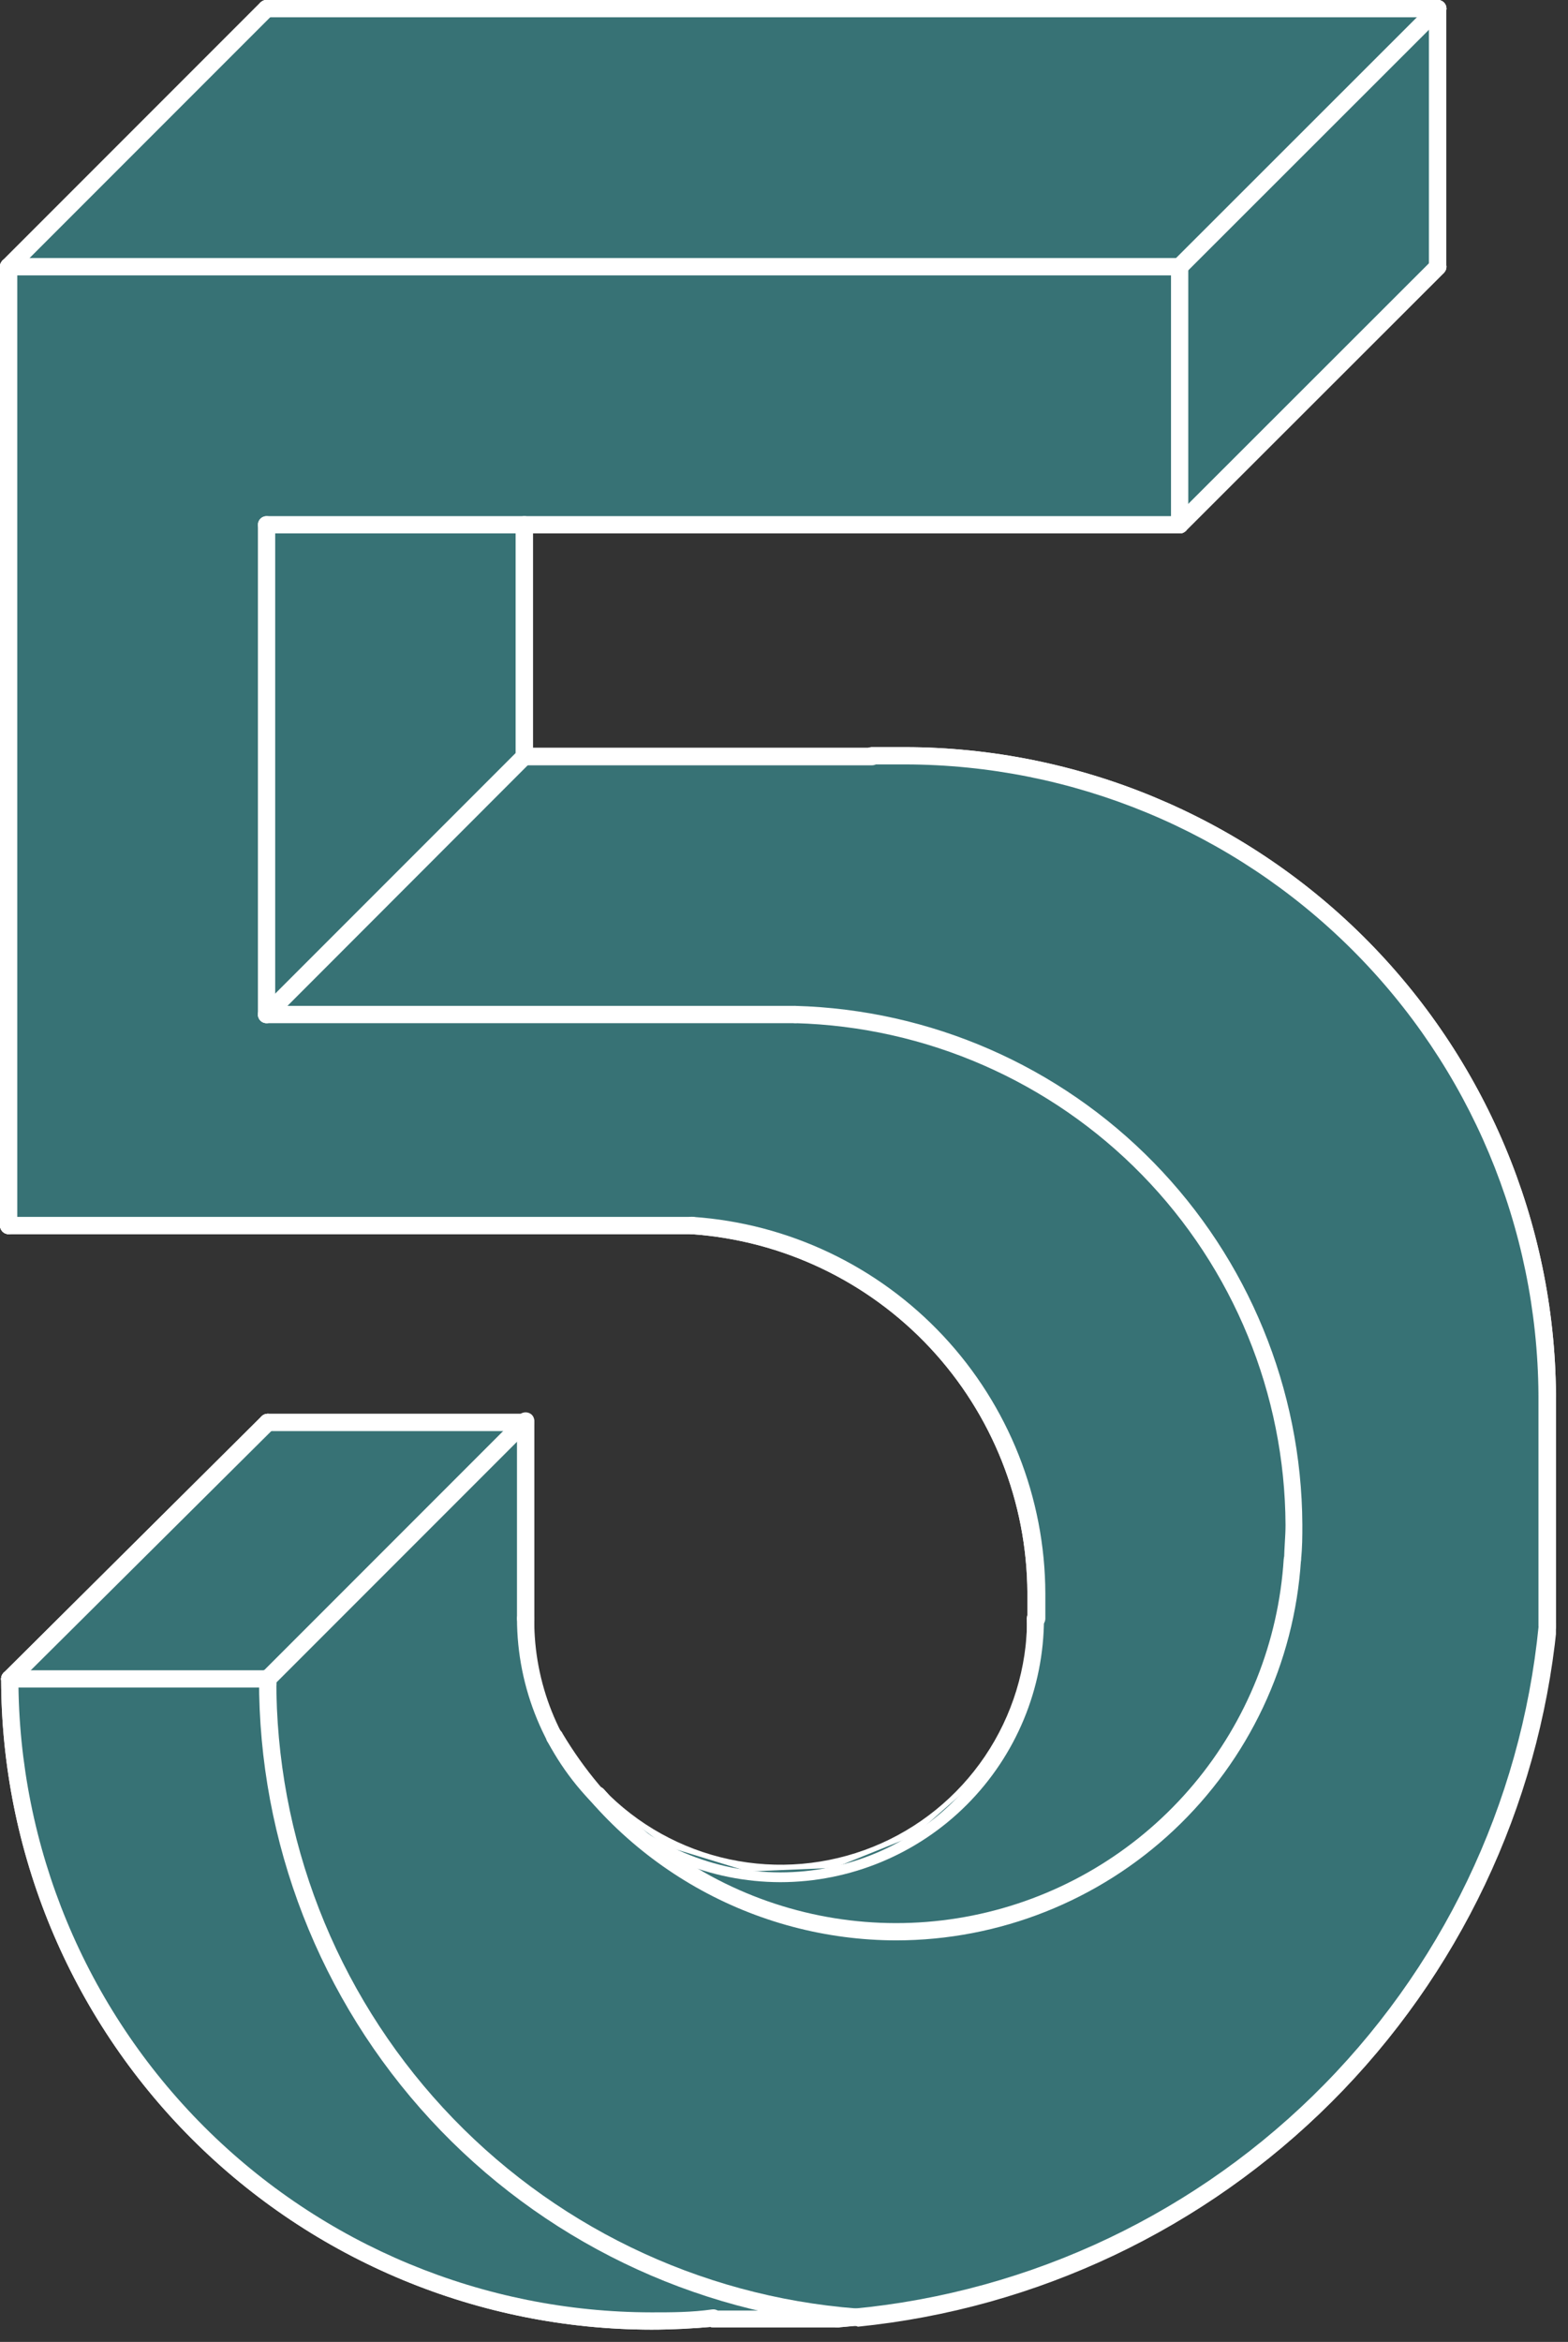 <?xml version="1.0" encoding="UTF-8"?> <svg xmlns="http://www.w3.org/2000/svg" width="69" height="103" viewBox="0 0 69 103" fill="none"><rect x="0" y="0" width="69" height="103" fill="#333333" stroke="none"/> <g clip-path="url(#clip0)"> <path d="M0.38 54.28C0.33 54.28 0.281 54.27 0.235 54.251C0.188 54.232 0.147 54.204 0.111 54.169C0.076 54.133 0.048 54.092 0.029 54.045C0.01 53.999 0 53.95 0 53.9L0 11.73C0 11.629 0.04 11.533 0.111 11.461C0.183 11.39 0.279 11.35 0.38 11.35C0.481 11.35 0.577 11.39 0.649 11.461C0.72 11.533 0.76 11.629 0.76 11.73V53.9C0.76 53.95 0.75 53.999 0.731 54.045C0.712 54.092 0.684 54.133 0.649 54.169C0.613 54.204 0.572 54.232 0.525 54.251C0.479 54.27 0.43 54.28 0.38 54.28V54.28Z" fill="white"></path> <path d="M51.91 12.11H0.38C0.279 12.11 0.183 12.07 0.111 11.999C0.04 11.927 0 11.831 0 11.73C0 11.629 0.04 11.533 0.111 11.461C0.183 11.39 0.279 11.35 0.38 11.35H51.91C52.011 11.35 52.107 11.39 52.179 11.461C52.25 11.533 52.29 11.629 52.29 11.73C52.29 11.831 52.25 11.927 52.179 11.999C52.107 12.07 52.011 12.11 51.91 12.11Z" fill="white"></path> <path d="M51.91 23.46C51.809 23.46 51.712 23.42 51.641 23.349C51.57 23.277 51.53 23.181 51.53 23.08V11.73C51.53 11.629 51.57 11.533 51.641 11.461C51.712 11.39 51.809 11.35 51.91 11.35C52.011 11.35 52.107 11.39 52.179 11.461C52.25 11.533 52.29 11.629 52.29 11.73V23.08C52.29 23.13 52.28 23.179 52.261 23.225C52.242 23.271 52.214 23.313 52.179 23.349C52.143 23.384 52.102 23.412 52.055 23.431C52.009 23.45 51.96 23.46 51.91 23.46V23.46Z" fill="white"></path> <path d="M51.91 23.46H11.73C11.629 23.46 11.533 23.42 11.461 23.349C11.39 23.277 11.35 23.181 11.35 23.08C11.35 22.979 11.39 22.883 11.461 22.811C11.533 22.74 11.629 22.7 11.73 22.7H51.91C52.011 22.7 52.107 22.74 52.179 22.811C52.25 22.883 52.29 22.979 52.29 23.08C52.29 23.181 52.25 23.277 52.179 23.349C52.107 23.42 52.011 23.46 51.91 23.46V23.46Z" fill="white"></path> <path d="M11.73 45C11.68 45 11.631 44.99 11.585 44.971C11.539 44.952 11.497 44.924 11.461 44.889C11.426 44.853 11.398 44.812 11.379 44.765C11.36 44.719 11.35 44.67 11.35 44.62V23.08C11.35 22.979 11.39 22.883 11.461 22.811C11.533 22.74 11.629 22.7 11.73 22.7C11.831 22.7 11.927 22.74 11.999 22.811C12.07 22.883 12.11 22.979 12.11 23.08V44.62C12.11 44.67 12.1 44.719 12.081 44.765C12.062 44.812 12.034 44.853 11.999 44.889C11.963 44.924 11.921 44.952 11.875 44.971C11.829 44.99 11.78 45 11.73 45Z" fill="white"></path> <path d="M35 45H11.73C11.629 45 11.533 44.96 11.461 44.889C11.39 44.817 11.35 44.721 11.35 44.62C11.35 44.519 11.39 44.423 11.461 44.351C11.533 44.28 11.629 44.24 11.73 44.24H35C35.101 44.24 35.197 44.28 35.269 44.351C35.34 44.423 35.38 44.519 35.38 44.62C35.38 44.721 35.34 44.817 35.269 44.889C35.197 44.96 35.101 45 35 45V45Z" fill="white"></path> <path d="M56.87 69C56.769 68.99 56.676 68.942 56.609 68.866C56.542 68.79 56.507 68.691 56.51 68.59C56.51 68.08 56.57 67.59 56.57 67.07C56.544 61.311 54.278 55.788 50.252 51.669C46.227 47.55 40.757 45.158 35 45C34.899 45 34.803 44.96 34.731 44.889C34.66 44.817 34.62 44.721 34.62 44.62C34.62 44.519 34.66 44.423 34.731 44.351C34.803 44.28 34.899 44.24 35 44.24V44.24C40.952 44.403 46.607 46.874 50.77 51.131C54.933 55.388 57.279 61.096 57.31 67.05C57.31 67.57 57.31 68.05 57.25 68.62C57.25 68.721 57.21 68.817 57.139 68.889C57.067 68.96 56.971 69 56.87 69Z" fill="white"></path> <path d="M39.44 85.34C36.891 85.335 34.373 84.785 32.055 83.726C29.737 82.667 27.672 81.124 26 79.2C25.934 79.123 25.901 79.023 25.908 78.922C25.916 78.82 25.963 78.726 26.04 78.66C26.117 78.594 26.217 78.561 26.318 78.568C26.419 78.576 26.514 78.623 26.58 78.7C28.8 81.274 31.738 83.128 35.017 84.024C38.296 84.92 41.768 84.817 44.989 83.73C48.209 82.642 51.032 80.619 53.097 77.918C55.162 75.218 56.375 71.963 56.58 68.57C56.584 68.52 56.597 68.471 56.62 68.427C56.643 68.382 56.674 68.342 56.712 68.31C56.75 68.277 56.794 68.252 56.842 68.237C56.89 68.222 56.94 68.216 56.99 68.22C57.039 68.222 57.088 68.235 57.133 68.257C57.177 68.278 57.217 68.309 57.25 68.346C57.282 68.383 57.307 68.427 57.323 68.474C57.338 68.521 57.344 68.571 57.34 68.62C57.047 73.162 55.032 77.422 51.705 80.529C48.379 83.636 43.992 85.357 39.44 85.34V85.34Z" fill="white"></path> <path d="M34.34 82.78C32.782 82.774 31.242 82.456 29.809 81.845C28.377 81.233 27.081 80.341 26 79.22C25.93 79.147 25.891 79.049 25.893 78.948C25.895 78.847 25.937 78.75 26.01 78.68C26.083 78.61 26.181 78.571 26.282 78.573C26.383 78.575 26.48 78.617 26.55 78.69C28.049 80.247 29.978 81.32 32.091 81.773C34.205 82.225 36.404 82.035 38.409 81.228C40.414 80.421 42.131 79.033 43.341 77.243C44.551 75.452 45.199 73.341 45.2 71.18C45.2 71.079 45.24 70.983 45.311 70.911C45.383 70.84 45.479 70.8 45.58 70.8C45.681 70.8 45.777 70.84 45.849 70.911C45.92 70.983 45.96 71.079 45.96 71.18C45.959 72.705 45.657 74.214 45.072 75.622C44.488 77.03 43.631 78.309 42.552 79.387C41.473 80.464 40.193 81.318 38.784 81.9C37.375 82.482 35.865 82.781 34.34 82.78V82.78Z" fill="white"></path> <path d="M45.56 71.57C45.51 71.566 45.461 71.552 45.417 71.53C45.372 71.507 45.332 71.476 45.3 71.438C45.267 71.4 45.242 71.356 45.227 71.308C45.212 71.26 45.206 71.21 45.21 71.16C45.21 70.8 45.21 70.44 45.21 70.08C45.197 66.068 43.667 62.21 40.928 59.279C38.188 56.349 34.442 54.563 30.44 54.28C30.39 54.276 30.341 54.263 30.297 54.24C30.252 54.217 30.212 54.186 30.18 54.148C30.147 54.11 30.122 54.066 30.107 54.018C30.092 53.97 30.086 53.92 30.09 53.87C30.089 53.819 30.1 53.767 30.121 53.721C30.142 53.674 30.174 53.632 30.213 53.599C30.252 53.565 30.298 53.541 30.348 53.527C30.397 53.514 30.449 53.511 30.5 53.52C34.698 53.811 38.63 55.68 41.506 58.752C44.382 61.825 45.987 65.872 46 70.08C46 70.46 46 70.84 46 71.21C45.996 71.263 45.982 71.315 45.957 71.362C45.933 71.41 45.899 71.451 45.858 71.485C45.817 71.519 45.769 71.544 45.718 71.558C45.666 71.573 45.613 71.577 45.56 71.57V71.57Z" fill="white"></path> <path d="M30.48 54.28H0.38C0.279 54.28 0.183 54.24 0.111 54.169C0.04 54.097 0 54.001 0 53.9C0 53.799 0.04 53.703 0.111 53.631C0.183 53.56 0.279 53.52 0.38 53.52H30.48C30.581 53.52 30.677 53.56 30.749 53.631C30.82 53.703 30.86 53.799 30.86 53.9C30.86 54.001 30.82 54.097 30.749 54.169C30.677 54.24 30.581 54.28 30.48 54.28V54.28Z" fill="white"></path> <path d="M37.67 102.29C30.508 101.742 23.818 98.504 18.945 93.227C14.072 87.949 11.377 81.023 11.4 73.84C11.4 73.739 11.44 73.642 11.511 73.571C11.583 73.5 11.679 73.46 11.78 73.46V73.46C11.83 73.46 11.879 73.47 11.925 73.489C11.972 73.508 12.013 73.536 12.049 73.571C12.084 73.606 12.112 73.648 12.131 73.695C12.15 73.741 12.16 73.79 12.16 73.84C12.137 80.827 14.756 87.564 19.493 92.7C24.23 97.835 30.734 100.99 37.7 101.53C37.801 101.53 37.897 101.57 37.969 101.641C38.04 101.713 38.08 101.809 38.08 101.91C38.08 102.011 38.04 102.107 37.969 102.179C37.897 102.25 37.801 102.29 37.7 102.29H37.67Z" fill="white"></path> <path d="M11.78 74.22C11.679 74.22 11.582 74.18 11.51 74.11C11.474 74.075 11.446 74.033 11.427 73.986C11.407 73.94 11.397 73.89 11.397 73.84C11.397 73.79 11.407 73.74 11.427 73.694C11.446 73.647 11.474 73.605 11.51 73.57L22.79 62.29C22.862 62.218 22.959 62.178 23.06 62.178C23.161 62.178 23.258 62.218 23.33 62.29C23.402 62.362 23.442 62.459 23.442 62.56C23.442 62.661 23.402 62.758 23.33 62.83L12.05 74.11C11.976 74.177 11.88 74.216 11.78 74.22V74.22Z" fill="white"></path> <path d="M23.13 62.94H23.06C22.959 62.94 22.863 62.9 22.791 62.829C22.72 62.758 22.68 62.661 22.68 62.56C22.68 62.459 22.72 62.363 22.791 62.291C22.863 62.22 22.959 62.18 23.06 62.18C23.164 62.18 23.264 62.219 23.34 62.289C23.416 62.36 23.462 62.457 23.47 62.56C23.474 62.608 23.468 62.656 23.453 62.701C23.438 62.746 23.414 62.788 23.382 62.824C23.35 62.859 23.311 62.888 23.268 62.908C23.225 62.928 23.178 62.939 23.13 62.94V62.94Z" fill="white"></path> <path d="M23.13 71.57C23.079 71.57 23.029 71.56 22.982 71.54C22.936 71.52 22.893 71.492 22.858 71.455C22.822 71.419 22.794 71.376 22.776 71.329C22.758 71.281 22.749 71.231 22.75 71.18V62.56C22.75 62.459 22.79 62.363 22.861 62.291C22.933 62.22 23.029 62.18 23.13 62.18C23.231 62.18 23.327 62.22 23.399 62.291C23.47 62.363 23.51 62.459 23.51 62.56V71.18C23.511 71.231 23.503 71.281 23.484 71.329C23.465 71.376 23.438 71.419 23.402 71.455C23.367 71.492 23.325 71.52 23.278 71.54C23.231 71.56 23.181 71.57 23.13 71.57V71.57Z" fill="white"></path> <path d="M26.25 79.33C26.149 79.33 26.052 79.29 25.98 79.22C23.911 77.07 22.754 74.204 22.75 71.22C22.75 71.119 22.79 71.022 22.861 70.951C22.933 70.88 23.029 70.84 23.13 70.84C23.231 70.84 23.327 70.88 23.399 70.951C23.47 71.022 23.51 71.119 23.51 71.22C23.497 74.018 24.573 76.711 26.51 78.73C26.58 78.803 26.619 78.899 26.619 79C26.619 79.101 26.58 79.197 26.51 79.27C26.433 79.32 26.341 79.341 26.25 79.33V79.33Z" fill="white"></path> <path d="M39.44 85.34C36.891 85.335 34.373 84.785 32.055 83.726C29.737 82.667 27.672 81.124 26 79.2C25.934 79.123 25.901 79.023 25.908 78.922C25.916 78.82 25.963 78.726 26.04 78.66C26.117 78.594 26.217 78.561 26.318 78.568C26.419 78.576 26.514 78.623 26.58 78.7C28.8 81.274 31.738 83.128 35.017 84.024C38.296 84.92 41.768 84.817 44.989 83.73C48.209 82.642 51.032 80.619 53.097 77.918C55.162 75.218 56.375 71.963 56.58 68.57C56.584 68.52 56.597 68.471 56.62 68.427C56.643 68.382 56.674 68.342 56.712 68.31C56.75 68.277 56.794 68.252 56.842 68.237C56.89 68.222 56.94 68.216 56.99 68.22C57.039 68.222 57.088 68.235 57.133 68.257C57.177 68.278 57.217 68.309 57.25 68.346C57.282 68.383 57.307 68.427 57.323 68.474C57.338 68.521 57.344 68.571 57.34 68.62C57.047 73.162 55.032 77.422 51.705 80.529C48.379 83.636 43.992 85.357 39.44 85.34V85.34Z" fill="white"></path> <path d="M56.87 69C56.769 68.99 56.676 68.942 56.609 68.866C56.542 68.79 56.507 68.691 56.51 68.59C56.51 68.08 56.57 67.59 56.57 67.07C56.544 61.311 54.278 55.788 50.252 51.669C46.227 47.55 40.757 45.158 35 45C34.899 45 34.803 44.96 34.731 44.889C34.66 44.817 34.62 44.721 34.62 44.62C34.62 44.519 34.66 44.423 34.731 44.351C34.803 44.28 34.899 44.24 35 44.24V44.24C40.952 44.403 46.607 46.874 50.77 51.131C54.933 55.388 57.279 61.096 57.31 67.05C57.31 67.57 57.31 68.05 57.25 68.62C57.25 68.721 57.21 68.817 57.139 68.889C57.067 68.96 56.971 69 56.87 69Z" fill="white"></path> <path d="M35 45H11.73C11.629 45 11.533 44.96 11.461 44.889C11.39 44.817 11.35 44.721 11.35 44.62C11.35 44.519 11.39 44.423 11.461 44.351C11.533 44.28 11.629 44.24 11.73 44.24H35C35.101 44.24 35.197 44.28 35.269 44.351C35.34 44.423 35.38 44.519 35.38 44.62C35.38 44.721 35.34 44.817 35.269 44.889C35.197 44.96 35.101 45 35 45V45Z" fill="white"></path> <path d="M11.73 45C11.68 45.002 11.63 44.993 11.583 44.974C11.536 44.955 11.494 44.927 11.46 44.89C11.424 44.855 11.396 44.813 11.377 44.766C11.357 44.72 11.347 44.67 11.347 44.62C11.347 44.57 11.357 44.52 11.377 44.474C11.396 44.427 11.424 44.385 11.46 44.35L22.81 33C22.844 32.965 22.886 32.937 22.931 32.917C22.977 32.898 23.026 32.888 23.075 32.888C23.124 32.888 23.173 32.898 23.219 32.917C23.264 32.937 23.305 32.965 23.34 33C23.376 33.035 23.404 33.077 23.423 33.124C23.443 33.17 23.453 33.22 23.453 33.27C23.453 33.32 23.443 33.37 23.423 33.416C23.404 33.463 23.376 33.505 23.34 33.54L12 44.89C11.964 44.925 11.922 44.953 11.876 44.972C11.83 44.991 11.78 45 11.73 45Z" fill="white"></path> <path d="M38.37 33.66H23.07C22.969 33.66 22.873 33.62 22.801 33.549C22.73 33.477 22.69 33.381 22.69 33.28C22.69 33.178 22.73 33.081 22.801 33.008C22.872 32.935 22.968 32.893 23.07 32.89H38.37C38.472 32.893 38.568 32.935 38.639 33.008C38.71 33.081 38.75 33.178 38.75 33.28C38.75 33.33 38.74 33.379 38.721 33.425C38.702 33.471 38.674 33.513 38.639 33.549C38.603 33.584 38.562 33.612 38.515 33.631C38.469 33.65 38.42 33.66 38.37 33.66Z" fill="white"></path> <path d="M68.08 61.71C67.98 61.708 67.885 61.667 67.814 61.596C67.743 61.525 67.703 61.43 67.7 61.33C67.647 53.973 64.692 46.934 59.476 41.745C54.261 36.556 47.207 33.636 39.85 33.62C39.36 33.62 38.85 33.62 38.39 33.62C38.34 33.624 38.289 33.618 38.242 33.602C38.194 33.586 38.15 33.56 38.112 33.526C38.075 33.492 38.045 33.452 38.024 33.406C38.003 33.36 37.991 33.31 37.99 33.26C37.987 33.21 37.995 33.16 38.011 33.113C38.028 33.066 38.053 33.022 38.087 32.985C38.12 32.948 38.161 32.918 38.206 32.896C38.251 32.875 38.3 32.862 38.35 32.86C38.85 32.86 39.35 32.86 39.85 32.86C47.407 32.878 54.652 35.877 60.011 41.206C65.37 46.535 68.409 53.763 68.47 61.32C68.471 61.371 68.463 61.421 68.444 61.468C68.425 61.516 68.398 61.559 68.362 61.595C68.327 61.632 68.284 61.66 68.238 61.68C68.191 61.7 68.141 61.71 68.09 61.71H68.08Z" fill="white"></path> <path d="M68.08 71.91C67.978 71.907 67.882 71.865 67.811 71.792C67.74 71.719 67.7 71.622 67.7 71.52V61.33C67.715 61.239 67.762 61.155 67.832 61.095C67.903 61.035 67.992 61.002 68.085 61.002C68.178 61.002 68.267 61.035 68.338 61.095C68.408 61.155 68.455 61.239 68.47 61.33V71.52C68.47 71.623 68.429 71.723 68.356 71.796C68.283 71.869 68.183 71.91 68.08 71.91Z" fill="white"></path> <path d="M37.67 102.29C37.569 102.29 37.472 102.25 37.401 102.179C37.33 102.107 37.29 102.011 37.29 101.91C37.29 101.809 37.33 101.713 37.401 101.641C37.472 101.57 37.569 101.53 37.67 101.53C45.37 100.754 52.567 97.346 58.047 91.881C63.526 86.416 66.954 79.228 67.75 71.53C67.754 71.48 67.767 71.432 67.79 71.388C67.813 71.344 67.844 71.305 67.883 71.273C67.921 71.241 67.965 71.218 68.013 71.203C68.061 71.189 68.111 71.184 68.16 71.19C68.21 71.194 68.258 71.207 68.302 71.23C68.346 71.253 68.385 71.284 68.417 71.323C68.449 71.361 68.472 71.405 68.487 71.453C68.501 71.501 68.505 71.551 68.5 71.6C67.701 79.481 64.204 86.845 58.601 92.444C52.997 98.044 45.632 101.536 37.75 102.33L37.67 102.29Z" fill="white"></path> <path d="M23.07 23.46H11.73C11.629 23.46 11.533 23.42 11.461 23.349C11.39 23.277 11.35 23.181 11.35 23.08C11.35 22.979 11.39 22.883 11.461 22.811C11.533 22.74 11.629 22.7 11.73 22.7H23.07C23.171 22.7 23.267 22.74 23.339 22.811C23.41 22.883 23.45 22.979 23.45 23.08C23.45 23.181 23.41 23.277 23.339 23.349C23.267 23.42 23.171 23.46 23.07 23.46V23.46Z" fill="white"></path> <path d="M23.07 33.66C22.969 33.66 22.873 33.62 22.801 33.549C22.73 33.477 22.69 33.381 22.69 33.28V23.08C22.69 22.979 22.73 22.883 22.801 22.811C22.873 22.74 22.969 22.7 23.07 22.7C23.12 22.699 23.17 22.707 23.217 22.726C23.264 22.745 23.306 22.773 23.342 22.808C23.377 22.844 23.405 22.886 23.424 22.933C23.442 22.98 23.451 23.03 23.45 23.08V33.28C23.451 33.33 23.442 33.38 23.424 33.427C23.405 33.474 23.377 33.516 23.342 33.552C23.306 33.587 23.264 33.615 23.217 33.634C23.17 33.653 23.12 33.661 23.07 33.66Z" fill="white"></path> <path d="M11.73 45C11.68 45.002 11.63 44.993 11.583 44.974C11.536 44.955 11.494 44.927 11.46 44.89C11.424 44.855 11.396 44.813 11.377 44.766C11.357 44.72 11.347 44.67 11.347 44.62C11.347 44.57 11.357 44.52 11.377 44.474C11.396 44.427 11.424 44.385 11.46 44.35L22.81 33C22.844 32.965 22.886 32.937 22.931 32.917C22.977 32.898 23.026 32.888 23.075 32.888C23.124 32.888 23.173 32.898 23.219 32.917C23.264 32.937 23.305 32.965 23.34 33C23.376 33.035 23.404 33.077 23.423 33.124C23.443 33.17 23.453 33.22 23.453 33.27C23.453 33.32 23.443 33.37 23.423 33.416C23.404 33.463 23.376 33.505 23.34 33.54L12 44.89C11.964 44.925 11.922 44.953 11.876 44.972C11.83 44.991 11.78 45 11.73 45Z" fill="white"></path> <path d="M11.73 45C11.68 45 11.631 44.99 11.585 44.971C11.539 44.952 11.497 44.924 11.461 44.889C11.426 44.853 11.398 44.812 11.379 44.765C11.36 44.719 11.35 44.67 11.35 44.62V23.08C11.35 22.979 11.39 22.883 11.461 22.811C11.533 22.74 11.629 22.7 11.73 22.7C11.831 22.7 11.927 22.74 11.999 22.811C12.07 22.883 12.11 22.979 12.11 23.08V44.62C12.11 44.67 12.1 44.719 12.081 44.765C12.062 44.812 12.034 44.853 11.999 44.889C11.963 44.924 11.921 44.952 11.875 44.971C11.829 44.99 11.78 45 11.73 45Z" fill="white"></path> <path d="M11.78 74.22H0.43C0.329 74.22 0.233 74.18 0.161 74.109C0.09 74.037 0.05 73.941 0.05 73.84C0.05 73.739 0.09 73.642 0.161 73.571C0.233 73.5 0.329 73.46 0.43 73.46H11.78C11.881 73.46 11.977 73.5 12.049 73.571C12.12 73.642 12.16 73.739 12.16 73.84C12.16 73.941 12.12 74.037 12.049 74.109C11.977 74.18 11.881 74.22 11.78 74.22V74.22Z" fill="white"></path> <path d="M0.43 74.22C0.329 74.219 0.233 74.179 0.16 74.11C0.124 74.075 0.096 74.033 0.077 73.986C0.057 73.94 0.047 73.89 0.047 73.84C0.047 73.79 0.057 73.74 0.077 73.694C0.096 73.647 0.124 73.605 0.16 73.57L11.51 62.29C11.545 62.254 11.587 62.226 11.634 62.207C11.68 62.187 11.73 62.177 11.78 62.177C11.83 62.177 11.88 62.187 11.926 62.207C11.973 62.226 12.015 62.254 12.05 62.29C12.12 62.363 12.159 62.459 12.159 62.56C12.159 62.661 12.12 62.757 12.05 62.83L0.7 74.11C0.627 74.179 0.531 74.219 0.43 74.22V74.22Z" fill="white"></path> <path d="M23.06 62.94H11.78C11.679 62.94 11.582 62.9 11.511 62.829C11.44 62.758 11.4 62.661 11.4 62.56C11.4 62.459 11.44 62.363 11.511 62.291C11.582 62.22 11.679 62.18 11.78 62.18H23.06C23.161 62.18 23.257 62.22 23.329 62.291C23.4 62.363 23.44 62.459 23.44 62.56C23.44 62.661 23.4 62.758 23.329 62.829C23.257 62.9 23.161 62.94 23.06 62.94V62.94Z" fill="white"></path> <path d="M11.78 74.22C11.679 74.22 11.582 74.18 11.51 74.11C11.474 74.075 11.446 74.033 11.427 73.986C11.407 73.94 11.397 73.89 11.397 73.84C11.397 73.79 11.407 73.74 11.427 73.694C11.446 73.647 11.474 73.605 11.51 73.57L22.79 62.29C22.862 62.218 22.959 62.178 23.06 62.178C23.161 62.178 23.258 62.218 23.33 62.29C23.402 62.362 23.442 62.459 23.442 62.56C23.442 62.661 23.402 62.758 23.33 62.83L12.05 74.11C11.976 74.177 11.88 74.216 11.78 74.22V74.22Z" fill="white"></path> <path d="M0.38 12.11C0.33 12.111 0.28 12.102 0.233 12.084C0.187 12.065 0.145 12.036 0.11 12C0.074 11.965 0.046 11.923 0.027 11.876C0.007 11.83 -0.003 11.78 -0.003 11.73C-0.003 11.68 0.007 11.63 0.027 11.584C0.046 11.537 0.074 11.495 0.11 11.46L11.46 0.11C11.532 0.038 11.629 -0.002 11.73 -0.002C11.831 -0.002 11.928 0.038 12 0.11C12.072 0.182 12.112 0.279 12.112 0.38C12.112 0.481 12.072 0.578 12 0.65L0.65 12C0.578 12.07 0.481 12.11 0.38 12.11V12.11Z" fill="white"></path> <path d="M63.26 0.76H11.73C11.629 0.76 11.533 0.72 11.461 0.649C11.39 0.577 11.35 0.481 11.35 0.38C11.35 0.279 11.39 0.183 11.461 0.111C11.533 0.04 11.629 0 11.73 0L63.26 0C63.361 0 63.457 0.04 63.529 0.111C63.6 0.183 63.64 0.279 63.64 0.38C63.64 0.481 63.6 0.577 63.529 0.649C63.457 0.72 63.361 0.76 63.26 0.76Z" fill="white"></path> <path d="M51.91 12.11C51.86 12.111 51.81 12.102 51.763 12.084C51.717 12.065 51.675 12.036 51.64 12C51.604 11.965 51.576 11.923 51.557 11.876C51.537 11.83 51.527 11.78 51.527 11.73C51.527 11.68 51.537 11.63 51.557 11.584C51.576 11.537 51.604 11.495 51.64 11.46L63 0.11C63.035 0.075 63.078 0.046 63.124 0.027C63.17 0.008 63.22 -0.002 63.27 -0.002C63.32 -0.002 63.37 0.008 63.416 0.027C63.462 0.046 63.505 0.075 63.54 0.11C63.575 0.145 63.603 0.188 63.623 0.234C63.642 0.28 63.652 0.33 63.652 0.38C63.652 0.43 63.642 0.48 63.623 0.526C63.603 0.572 63.575 0.615 63.54 0.65L52.18 12C52.108 12.07 52.011 12.11 51.91 12.11V12.11Z" fill="white"></path> <path d="M51.91 12.11H0.38C0.279 12.11 0.183 12.07 0.111 11.999C0.04 11.927 0 11.831 0 11.73C0 11.629 0.04 11.533 0.111 11.461C0.183 11.39 0.279 11.35 0.38 11.35H51.91C52.011 11.35 52.107 11.39 52.179 11.461C52.25 11.533 52.29 11.629 52.29 11.73C52.29 11.831 52.25 11.927 52.179 11.999C52.107 12.07 52.011 12.11 51.91 12.11Z" fill="white"></path> <path d="M51.91 23.46C51.809 23.459 51.713 23.419 51.64 23.35C51.604 23.315 51.576 23.273 51.557 23.226C51.537 23.18 51.527 23.13 51.527 23.08C51.527 23.03 51.537 22.98 51.557 22.934C51.576 22.887 51.604 22.845 51.64 22.81L63 11.46C63.035 11.425 63.078 11.396 63.124 11.377C63.17 11.358 63.22 11.348 63.27 11.348C63.32 11.348 63.37 11.358 63.416 11.377C63.462 11.396 63.505 11.425 63.54 11.46C63.575 11.495 63.603 11.537 63.623 11.584C63.642 11.63 63.652 11.68 63.652 11.73C63.652 11.78 63.642 11.83 63.623 11.876C63.603 11.922 63.575 11.964 63.54 12L52.18 23.35C52.108 23.42 52.011 23.46 51.91 23.46V23.46Z" fill="white"></path> <path d="M51.91 23.46C51.809 23.46 51.712 23.42 51.641 23.349C51.57 23.277 51.53 23.181 51.53 23.08V11.73C51.53 11.629 51.57 11.533 51.641 11.461C51.712 11.39 51.809 11.35 51.91 11.35C52.011 11.35 52.107 11.39 52.179 11.461C52.25 11.533 52.29 11.629 52.29 11.73V23.08C52.29 23.13 52.28 23.179 52.261 23.225C52.242 23.271 52.214 23.313 52.179 23.349C52.143 23.384 52.102 23.412 52.055 23.431C52.009 23.45 51.96 23.46 51.91 23.46V23.46Z" fill="white"></path> <path d="M51.91 12.11C51.86 12.111 51.81 12.102 51.763 12.084C51.717 12.065 51.675 12.036 51.64 12C51.604 11.965 51.576 11.923 51.557 11.876C51.537 11.83 51.527 11.78 51.527 11.73C51.527 11.68 51.537 11.63 51.557 11.584C51.576 11.537 51.604 11.495 51.64 11.46L63 0.11C63.035 0.075 63.078 0.046 63.124 0.027C63.17 0.008 63.22 -0.002 63.27 -0.002C63.32 -0.002 63.37 0.008 63.416 0.027C63.462 0.046 63.505 0.075 63.54 0.11C63.575 0.145 63.603 0.188 63.623 0.234C63.642 0.28 63.652 0.33 63.652 0.38C63.652 0.43 63.642 0.48 63.623 0.526C63.603 0.572 63.575 0.615 63.54 0.65L52.18 12C52.108 12.07 52.011 12.11 51.91 12.11V12.11Z" fill="white"></path> <path d="M63.26 12.11C63.159 12.11 63.063 12.07 62.991 11.999C62.92 11.927 62.88 11.831 62.88 11.73V0.38C62.88 0.33 62.89 0.281 62.909 0.235C62.928 0.188 62.956 0.147 62.991 0.111C63.027 0.076 63.069 0.048 63.115 0.029C63.161 0.01 63.21 0 63.26 0C63.31 0 63.359 0.01 63.405 0.029C63.452 0.048 63.493 0.076 63.529 0.111C63.564 0.147 63.592 0.188 63.611 0.235C63.63 0.281 63.64 0.33 63.64 0.38V11.73C63.64 11.831 63.6 11.927 63.529 11.999C63.457 12.07 63.361 12.11 63.26 12.11V12.11Z" fill="white"></path> <path d="M36.85 102.36C36.754 102.363 36.66 102.328 36.589 102.262C36.518 102.197 36.475 102.106 36.47 102.01C36.466 101.96 36.472 101.91 36.487 101.862C36.502 101.814 36.527 101.77 36.56 101.732C36.592 101.694 36.632 101.663 36.677 101.64C36.721 101.617 36.77 101.604 36.82 101.6C37.09 101.6 37.36 101.6 37.63 101.53C37.73 101.521 37.83 101.552 37.908 101.615C37.987 101.679 38.037 101.77 38.05 101.87C38.056 101.92 38.051 101.97 38.037 102.019C38.023 102.067 37.999 102.112 37.968 102.151C37.936 102.19 37.897 102.222 37.853 102.246C37.809 102.27 37.76 102.285 37.71 102.29C37.43 102.29 37.15 102.35 36.87 102.36H36.85Z" fill="white"></path> <path d="M36.85 102.36H31.38C31.331 102.361 31.283 102.353 31.238 102.336C31.192 102.318 31.151 102.292 31.115 102.259C31.08 102.225 31.052 102.185 31.032 102.141C31.012 102.096 31.001 102.049 31 102C31 101.899 31.04 101.803 31.111 101.731C31.183 101.66 31.279 101.62 31.38 101.62V101.62H36.85C36.952 101.623 37.048 101.665 37.119 101.738C37.19 101.811 37.23 101.908 37.23 102.01C37.225 102.106 37.182 102.197 37.111 102.262C37.04 102.328 36.947 102.363 36.85 102.36V102.36Z" fill="white"></path> <path d="M28.67 102.46C21.082 102.452 13.807 99.434 8.441 94.069C3.076 88.703 0.058 81.428 0.05 73.84C0.05 73.739 0.09 73.642 0.161 73.571C0.233 73.5 0.329 73.46 0.43 73.46C0.531 73.46 0.627 73.5 0.699 73.571C0.77 73.642 0.81 73.739 0.81 73.84C0.818 81.227 3.756 88.308 8.979 93.531C14.202 98.754 21.284 101.692 28.67 101.7C29.54 101.7 30.44 101.7 31.34 101.57C31.39 101.563 31.441 101.566 31.49 101.58C31.539 101.594 31.584 101.617 31.624 101.649C31.663 101.681 31.695 101.72 31.719 101.765C31.742 101.81 31.756 101.859 31.76 101.91C31.768 102.012 31.736 102.113 31.671 102.192C31.605 102.27 31.512 102.32 31.41 102.33C30.49 102.41 29.56 102.46 28.67 102.46Z" fill="white"></path> <path d="M11.78 74.22H0.43C0.329 74.22 0.233 74.18 0.161 74.109C0.09 74.037 0.05 73.941 0.05 73.84C0.05 73.739 0.09 73.642 0.161 73.571C0.233 73.5 0.329 73.46 0.43 73.46H11.78C11.881 73.46 11.977 73.5 12.049 73.571C12.12 73.642 12.16 73.739 12.16 73.84C12.16 73.941 12.12 74.037 12.049 74.109C11.977 74.18 11.881 74.22 11.78 74.22V74.22Z" fill="white"></path> <path d="M11.78 74.42C11.726 74.42 11.674 74.409 11.625 74.388C11.576 74.366 11.532 74.335 11.496 74.295C11.46 74.255 11.433 74.209 11.417 74.158C11.4 74.107 11.394 74.053 11.4 74V73.8C11.4 73.699 11.44 73.603 11.511 73.531C11.583 73.46 11.679 73.42 11.78 73.42C11.881 73.42 11.977 73.46 12.049 73.531C12.12 73.603 12.16 73.699 12.16 73.8V74C12.166 74.053 12.16 74.107 12.143 74.158C12.127 74.209 12.1 74.255 12.064 74.295C12.028 74.335 11.984 74.366 11.935 74.388C11.886 74.409 11.834 74.42 11.78 74.42Z" fill="white"></path> <path d="M37.67 102.29C30.54 101.733 23.88 98.514 19.013 93.273C14.146 88.032 11.428 81.152 11.4 74C11.4 73.899 11.44 73.803 11.511 73.731C11.582 73.66 11.679 73.62 11.78 73.62V73.62C11.829 73.619 11.879 73.627 11.925 73.645C11.971 73.663 12.013 73.69 12.048 73.725C12.084 73.759 12.112 73.8 12.131 73.846C12.15 73.892 12.16 73.941 12.16 73.99C12.196 80.941 14.841 87.624 19.571 92.717C24.301 97.81 30.771 100.941 37.7 101.49C37.801 101.49 37.897 101.53 37.969 101.601C38.04 101.673 38.08 101.769 38.08 101.87C38.08 101.971 38.04 102.067 37.969 102.139C37.897 102.21 37.801 102.25 37.7 102.25L37.67 102.29Z" fill="white"></path> <path fill-rule="evenodd" clip-rule="evenodd" d="M0.38 53.9V11.73H51.91V23.08H11.73V44.62H34.98L40.11 45.33L44.94 47.2L49.2 50.11L52.69 53.94L55.21 58.45L56.63 63.43L56.87 68.6L55.99 73.08L53.97 77.19L50.96 80.63L47.15 83.17L42.82 84.63L38.26 84.92L33.77 84.02L29.68 81.98L26.25 78.95L29.3 81.2L32.92 82.31L36.71 82.15L40.23 80.73L43.07 78.23L44.92 74.92L45.56 71.19L45.29 66.96L43.94 62.94L41.6 59.42L38.42 56.62L34.63 54.73L30.48 53.9H0.38Z" fill="#377275"></path> <path fill-rule="evenodd" clip-rule="evenodd" d="M37.67 101.91L31.8 100.79L26.29 98.45L21.4 95.01L17.35 90.61L14.31 85.46L12.43 79.79L11.78 73.84L23.06 62.56H23.13V71.19L23.49 74.01L24.55 76.66L26.25 78.95L29.68 81.98L33.77 84.02L38.26 84.92L42.82 84.63L47.15 83.17L50.96 80.63L53.97 77.19L55.99 73.08L56.87 68.6L56.63 63.43L55.21 58.45L52.69 53.94L49.2 50.11L44.94 47.2L40.11 45.33L34.98 44.62H11.73L23.07 33.28H38.37L44.87 33.69L51.1 35.57L56.73 38.84L61.47 43.31L65.06 48.75L67.3 54.86L68.08 61.33V71.52L66.78 78.03L64.24 84.17L60.55 89.69L55.84 94.39L50.32 98.08L44.19 100.62L37.67 101.91Z" fill="#377275"></path> <path fill-rule="evenodd" clip-rule="evenodd" d="M11.73 23.08H23.07V33.28L11.73 44.62V23.08Z" fill="#377275"></path> <path fill-rule="evenodd" clip-rule="evenodd" d="M11.78 73.84H0.43L11.78 62.56H23.06L11.78 73.84Z" fill="#377275"></path> <path fill-rule="evenodd" clip-rule="evenodd" d="M0.38 11.73L11.73 0.38H63.26L51.91 11.73H0.38Z" fill="#377275"></path> <path fill-rule="evenodd" clip-rule="evenodd" d="M63.26 11.73L51.91 23.08V11.73L63.26 0.38V11.73Z" fill="#377275"></path> <path fill-rule="evenodd" clip-rule="evenodd" d="M37.67 101.91L36.85 101.98L31.38 101.95L25.5 101.9L19.77 100.64L14.42 98.22L9.68 94.74L5.77 90.36L2.85 85.27L1.04 79.68L0.43 73.84H11.78V74.04L12.46 79.95L14.37 85.59L17.42 90.7L21.47 95.06L26.34 98.48L31.82 100.8L37.67 101.91Z" fill="#377275"></path> <path d="M23.13 62.94H11.78C11.679 62.94 11.582 62.9 11.511 62.829C11.44 62.758 11.4 62.661 11.4 62.56C11.4 62.459 11.44 62.363 11.511 62.291C11.582 62.22 11.679 62.18 11.78 62.18H23.13C23.231 62.18 23.327 62.22 23.399 62.291C23.47 62.363 23.51 62.459 23.51 62.56C23.51 62.661 23.47 62.758 23.399 62.829C23.327 62.9 23.231 62.94 23.13 62.94V62.94Z" fill="white"></path> <path d="M11.78 74.22C11.679 74.22 11.582 74.18 11.51 74.11C11.474 74.075 11.446 74.033 11.427 73.986C11.407 73.94 11.397 73.89 11.397 73.84C11.397 73.79 11.407 73.74 11.427 73.694C11.446 73.647 11.474 73.605 11.51 73.57L22.86 62.22C22.934 62.153 23.03 62.115 23.13 62.115C23.23 62.115 23.326 62.153 23.4 62.22C23.436 62.255 23.464 62.297 23.483 62.344C23.503 62.39 23.513 62.44 23.513 62.49C23.513 62.54 23.503 62.59 23.483 62.636C23.464 62.683 23.436 62.725 23.4 62.76L12.05 74.11C11.976 74.177 11.88 74.216 11.78 74.22V74.22Z" fill="white"></path> <path d="M11.78 74.22H0.43C0.329 74.22 0.233 74.18 0.161 74.109C0.09 74.037 0.05 73.941 0.05 73.84C0.05 73.739 0.09 73.642 0.161 73.571C0.233 73.5 0.329 73.46 0.43 73.46H11.78C11.881 73.46 11.977 73.5 12.049 73.571C12.12 73.642 12.16 73.739 12.16 73.84C12.16 73.941 12.12 74.037 12.049 74.109C11.977 74.18 11.881 74.22 11.78 74.22V74.22Z" fill="white"></path> <path d="M0.43 74.22C0.329 74.219 0.233 74.179 0.16 74.11C0.124 74.075 0.096 74.033 0.077 73.986C0.057 73.94 0.047 73.89 0.047 73.84C0.047 73.79 0.057 73.74 0.077 73.694C0.096 73.647 0.124 73.605 0.16 73.57L11.51 62.29C11.545 62.254 11.587 62.226 11.634 62.207C11.68 62.187 11.73 62.177 11.78 62.177C11.83 62.177 11.88 62.187 11.926 62.207C11.973 62.226 12.015 62.254 12.05 62.29C12.12 62.363 12.159 62.459 12.159 62.56C12.159 62.661 12.12 62.757 12.05 62.83L0.7 74.11C0.627 74.179 0.531 74.219 0.43 74.22V74.22Z" fill="white"></path> <path d="M23.13 71.57C23.079 71.57 23.029 71.56 22.982 71.54C22.936 71.52 22.893 71.492 22.858 71.455C22.822 71.419 22.794 71.376 22.776 71.329C22.758 71.281 22.749 71.231 22.75 71.18V62.56C22.75 62.459 22.79 62.363 22.861 62.291C22.933 62.22 23.029 62.18 23.13 62.18C23.231 62.18 23.327 62.22 23.399 62.291C23.47 62.363 23.51 62.459 23.51 62.56V71.18C23.511 71.231 23.503 71.281 23.484 71.329C23.465 71.376 23.438 71.419 23.402 71.455C23.367 71.492 23.325 71.52 23.278 71.54C23.231 71.56 23.181 71.57 23.13 71.57V71.57Z" fill="white"></path> <path d="M0.38 54.28C0.33 54.28 0.281 54.27 0.235 54.251C0.188 54.232 0.147 54.204 0.111 54.169C0.076 54.133 0.048 54.092 0.029 54.045C0.01 53.999 0 53.95 0 53.9L0 11.73C0 11.629 0.04 11.533 0.111 11.461C0.183 11.39 0.279 11.35 0.38 11.35C0.481 11.35 0.577 11.39 0.649 11.461C0.72 11.533 0.76 11.629 0.76 11.73V53.9C0.76 53.95 0.75 53.999 0.731 54.045C0.712 54.092 0.684 54.133 0.649 54.169C0.613 54.204 0.572 54.232 0.525 54.251C0.479 54.27 0.43 54.28 0.38 54.28V54.28Z" fill="white"></path> <path d="M63.26 0.76H11.73C11.629 0.76 11.533 0.72 11.461 0.649C11.39 0.577 11.35 0.481 11.35 0.38C11.35 0.279 11.39 0.183 11.461 0.111C11.533 0.04 11.629 0 11.73 0L63.26 0C63.361 0 63.457 0.04 63.529 0.111C63.6 0.183 63.64 0.279 63.64 0.38C63.64 0.481 63.6 0.577 63.529 0.649C63.457 0.72 63.361 0.76 63.26 0.76Z" fill="white"></path> <path d="M0.38 12.11C0.33 12.111 0.28 12.102 0.233 12.084C0.187 12.065 0.145 12.036 0.11 12C0.074 11.965 0.046 11.923 0.027 11.876C0.007 11.83 -0.003 11.78 -0.003 11.73C-0.003 11.68 0.007 11.63 0.027 11.584C0.046 11.537 0.074 11.495 0.11 11.46L11.46 0.11C11.532 0.038 11.629 -0.002 11.73 -0.002C11.831 -0.002 11.928 0.038 12 0.11C12.072 0.182 12.112 0.279 12.112 0.38C12.112 0.481 12.072 0.578 12 0.65L0.65 12C0.578 12.07 0.481 12.11 0.38 12.11V12.11Z" fill="white"></path> <path d="M11.73 45C11.68 45 11.631 44.99 11.585 44.971C11.539 44.952 11.497 44.924 11.461 44.889C11.426 44.853 11.398 44.812 11.379 44.765C11.36 44.719 11.35 44.67 11.35 44.62V23.08C11.35 22.979 11.39 22.883 11.461 22.811C11.533 22.74 11.629 22.7 11.73 22.7C11.831 22.7 11.927 22.74 11.999 22.811C12.07 22.883 12.11 22.979 12.11 23.08V44.62C12.11 44.67 12.1 44.719 12.081 44.765C12.062 44.812 12.034 44.853 11.999 44.889C11.963 44.924 11.921 44.952 11.875 44.971C11.829 44.99 11.78 45 11.73 45Z" fill="white"></path> <path d="M38.37 33.66H23.07C22.969 33.66 22.873 33.62 22.801 33.549C22.73 33.477 22.69 33.381 22.69 33.28C22.69 33.178 22.73 33.081 22.801 33.008C22.872 32.935 22.968 32.893 23.07 32.89H38.37C38.472 32.893 38.568 32.935 38.639 33.008C38.71 33.081 38.75 33.178 38.75 33.28C38.75 33.33 38.74 33.379 38.721 33.425C38.702 33.471 38.674 33.513 38.639 33.549C38.603 33.584 38.562 33.612 38.515 33.631C38.469 33.65 38.42 33.66 38.37 33.66Z" fill="white"></path> <path d="M30.48 54.28H0.38C0.279 54.28 0.183 54.24 0.111 54.169C0.04 54.097 0 54.001 0 53.9C0 53.799 0.04 53.703 0.111 53.631C0.183 53.56 0.279 53.52 0.38 53.52H30.48C30.581 53.52 30.677 53.56 30.749 53.631C30.82 53.703 30.86 53.799 30.86 53.9C30.86 54.001 30.82 54.097 30.749 54.169C30.677 54.24 30.581 54.28 30.48 54.28V54.28Z" fill="white"></path> <path d="M51.91 12.11H0.38C0.279 12.11 0.183 12.07 0.111 11.999C0.04 11.927 0 11.831 0 11.73C0 11.629 0.04 11.533 0.111 11.461C0.183 11.39 0.279 11.35 0.38 11.35H51.91C52.011 11.35 52.107 11.39 52.179 11.461C52.25 11.533 52.29 11.629 52.29 11.73C52.29 11.831 52.25 11.927 52.179 11.999C52.107 12.07 52.011 12.11 51.91 12.11Z" fill="white"></path> <path d="M51.91 23.46H11.73C11.629 23.46 11.533 23.42 11.461 23.349C11.39 23.277 11.35 23.181 11.35 23.08C11.35 22.979 11.39 22.883 11.461 22.811C11.533 22.74 11.629 22.7 11.73 22.7H51.91C52.011 22.7 52.107 22.74 52.179 22.811C52.25 22.883 52.29 22.979 52.29 23.08C52.29 23.181 52.25 23.277 52.179 23.349C52.107 23.42 52.011 23.46 51.91 23.46V23.46Z" fill="white"></path> <path d="M51.91 12.11C51.86 12.111 51.81 12.102 51.763 12.084C51.717 12.065 51.675 12.036 51.64 12C51.604 11.965 51.576 11.923 51.557 11.876C51.537 11.83 51.527 11.78 51.527 11.73C51.527 11.68 51.537 11.63 51.557 11.584C51.576 11.537 51.604 11.495 51.64 11.46L63 0.11C63.035 0.075 63.078 0.046 63.124 0.027C63.17 0.008 63.22 -0.002 63.27 -0.002C63.32 -0.002 63.37 0.008 63.416 0.027C63.462 0.046 63.505 0.075 63.54 0.11C63.575 0.145 63.603 0.188 63.623 0.234C63.642 0.28 63.652 0.33 63.652 0.38C63.652 0.43 63.642 0.48 63.623 0.526C63.603 0.572 63.575 0.615 63.54 0.65L52.18 12C52.108 12.07 52.011 12.11 51.91 12.11V12.11Z" fill="white"></path> <path d="M51.91 23.46C51.809 23.46 51.712 23.42 51.641 23.349C51.57 23.277 51.53 23.181 51.53 23.08V11.73C51.53 11.629 51.57 11.533 51.641 11.461C51.712 11.39 51.809 11.35 51.91 11.35C52.011 11.35 52.107 11.39 52.179 11.461C52.25 11.533 52.29 11.629 52.29 11.73V23.08C52.29 23.13 52.28 23.179 52.261 23.225C52.242 23.271 52.214 23.313 52.179 23.349C52.143 23.384 52.102 23.412 52.055 23.431C52.009 23.45 51.96 23.46 51.91 23.46V23.46Z" fill="white"></path> <path d="M51.91 23.46C51.809 23.459 51.713 23.419 51.64 23.35C51.604 23.315 51.576 23.273 51.557 23.226C51.537 23.18 51.527 23.13 51.527 23.08C51.527 23.03 51.537 22.98 51.557 22.934C51.576 22.887 51.604 22.845 51.64 22.81L63 11.46C63.035 11.425 63.078 11.396 63.124 11.377C63.17 11.358 63.22 11.348 63.27 11.348C63.32 11.348 63.37 11.358 63.416 11.377C63.462 11.396 63.505 11.425 63.54 11.46C63.575 11.495 63.603 11.537 63.623 11.584C63.642 11.63 63.652 11.68 63.652 11.73C63.652 11.78 63.642 11.83 63.623 11.876C63.603 11.922 63.575 11.964 63.54 12L52.18 23.35C52.108 23.42 52.011 23.46 51.91 23.46V23.46Z" fill="white"></path> <path d="M63.26 12.11C63.159 12.11 63.063 12.07 62.991 11.999C62.92 11.927 62.88 11.831 62.88 11.73V0.38C62.88 0.33 62.89 0.281 62.909 0.235C62.928 0.188 62.956 0.147 62.991 0.111C63.027 0.076 63.069 0.048 63.115 0.029C63.161 0.01 63.21 0 63.26 0C63.31 0 63.359 0.01 63.405 0.029C63.452 0.048 63.493 0.076 63.529 0.111C63.564 0.147 63.592 0.188 63.611 0.235C63.63 0.281 63.64 0.33 63.64 0.38V11.73C63.64 11.831 63.6 11.927 63.529 11.999C63.457 12.07 63.361 12.11 63.26 12.11V12.11Z" fill="white"></path> <path d="M23.07 33.66C22.969 33.66 22.873 33.62 22.801 33.549C22.73 33.477 22.69 33.381 22.69 33.28V23.08C22.69 22.979 22.73 22.883 22.801 22.811C22.873 22.74 22.969 22.7 23.07 22.7C23.12 22.699 23.17 22.707 23.217 22.726C23.264 22.745 23.306 22.773 23.342 22.808C23.377 22.844 23.405 22.886 23.424 22.933C23.442 22.98 23.451 23.03 23.45 23.08V33.28C23.451 33.33 23.442 33.38 23.424 33.427C23.405 33.474 23.377 33.516 23.342 33.552C23.306 33.587 23.264 33.615 23.217 33.634C23.17 33.653 23.12 33.661 23.07 33.66Z" fill="white"></path> <path d="M68.08 71.91C67.978 71.907 67.882 71.865 67.811 71.792C67.74 71.719 67.7 71.622 67.7 71.52V61.33C67.715 61.239 67.762 61.155 67.832 61.095C67.903 61.035 67.992 61.002 68.085 61.002C68.178 61.002 68.267 61.035 68.338 61.095C68.408 61.155 68.455 61.239 68.47 61.33V71.52C68.47 71.623 68.429 71.723 68.356 71.796C68.283 71.869 68.183 71.91 68.08 71.91Z" fill="white"></path> <path d="M35 45H11.73C11.629 45 11.533 44.96 11.461 44.889C11.39 44.817 11.35 44.721 11.35 44.62C11.35 44.519 11.39 44.423 11.461 44.351C11.533 44.28 11.629 44.24 11.73 44.24H35C35.101 44.24 35.197 44.28 35.269 44.351C35.34 44.423 35.38 44.519 35.38 44.62C35.38 44.721 35.34 44.817 35.269 44.889C35.197 44.96 35.101 45 35 45V45Z" fill="white"></path> <path d="M11.73 45C11.68 45.002 11.63 44.993 11.583 44.974C11.536 44.955 11.494 44.927 11.46 44.89C11.424 44.855 11.396 44.813 11.377 44.766C11.357 44.72 11.347 44.67 11.347 44.62C11.347 44.57 11.357 44.52 11.377 44.474C11.396 44.427 11.424 44.385 11.46 44.35L22.81 33C22.844 32.965 22.886 32.937 22.931 32.917C22.977 32.898 23.026 32.888 23.075 32.888C23.124 32.888 23.173 32.898 23.219 32.917C23.264 32.937 23.305 32.965 23.34 33C23.376 33.035 23.404 33.077 23.423 33.124C23.443 33.17 23.453 33.22 23.453 33.27C23.453 33.32 23.443 33.37 23.423 33.416C23.404 33.463 23.376 33.505 23.34 33.54L12 44.89C11.964 44.925 11.922 44.953 11.876 44.972C11.83 44.991 11.78 45 11.73 45Z" fill="white"></path> <path d="M36.85 102.36H31.38C31.331 102.361 31.283 102.353 31.238 102.336C31.192 102.318 31.151 102.292 31.115 102.259C31.08 102.225 31.052 102.185 31.032 102.141C31.012 102.096 31.001 102.049 31 102C31 101.899 31.04 101.803 31.111 101.731C31.183 101.66 31.279 101.62 31.38 101.62V101.62H36.85C36.952 101.623 37.048 101.665 37.119 101.738C37.19 101.811 37.23 101.908 37.23 102.01C37.225 102.106 37.182 102.197 37.111 102.262C37.04 102.328 36.947 102.363 36.85 102.36V102.36Z" fill="white"></path> <path d="M28.67 102.46C21.082 102.452 13.807 99.434 8.441 94.069C3.076 88.703 0.058 81.428 0.05 73.84C0.05 73.739 0.09 73.642 0.161 73.571C0.233 73.5 0.329 73.46 0.43 73.46C0.531 73.46 0.627 73.5 0.699 73.571C0.77 73.642 0.81 73.739 0.81 73.84C0.818 81.227 3.756 88.308 8.979 93.531C14.202 98.754 21.284 101.692 28.67 101.7C29.54 101.7 30.44 101.7 31.34 101.57C31.39 101.563 31.441 101.566 31.49 101.58C31.539 101.594 31.584 101.617 31.624 101.649C31.663 101.681 31.695 101.72 31.719 101.765C31.742 101.81 31.756 101.859 31.76 101.91C31.768 102.012 31.736 102.113 31.671 102.192C31.605 102.27 31.512 102.32 31.41 102.33C30.49 102.41 29.56 102.46 28.67 102.46Z" fill="white"></path> <path d="M36.85 102.36C36.754 102.363 36.66 102.328 36.589 102.262C36.518 102.197 36.475 102.106 36.47 102.01C36.466 101.96 36.472 101.91 36.487 101.862C36.502 101.814 36.527 101.77 36.56 101.732C36.592 101.694 36.632 101.663 36.677 101.64C36.721 101.617 36.77 101.604 36.82 101.6C44.693 101.029 52.11 97.695 57.763 92.185C63.415 86.675 66.938 79.346 67.71 71.49C67.714 71.44 67.727 71.392 67.75 71.348C67.773 71.304 67.805 71.265 67.843 71.233C67.881 71.201 67.925 71.177 67.973 71.163C68.02 71.149 68.071 71.144 68.12 71.15C68.169 71.154 68.218 71.167 68.262 71.19C68.306 71.213 68.345 71.245 68.377 71.283C68.409 71.321 68.433 71.365 68.447 71.413C68.461 71.461 68.466 71.511 68.46 71.56C67.676 79.596 64.075 87.096 58.294 92.733C52.512 98.37 44.923 101.78 36.87 102.36H36.85Z" fill="white"></path> <path d="M11.78 74.42C11.726 74.42 11.674 74.409 11.625 74.388C11.576 74.366 11.532 74.335 11.496 74.295C11.46 74.255 11.433 74.209 11.417 74.158C11.4 74.107 11.394 74.053 11.4 74V73.8C11.4 73.699 11.44 73.603 11.511 73.531C11.583 73.46 11.679 73.42 11.78 73.42C11.881 73.42 11.977 73.46 12.049 73.531C12.12 73.603 12.16 73.699 12.16 73.8V74C12.166 74.053 12.16 74.107 12.143 74.158C12.127 74.209 12.1 74.255 12.064 74.295C12.028 74.335 11.984 74.366 11.935 74.388C11.886 74.409 11.834 74.42 11.78 74.42Z" fill="white"></path> <path d="M34.34 82.78C31.266 82.775 28.32 81.551 26.147 79.376C23.974 77.201 22.753 74.254 22.75 71.18C22.75 71.079 22.79 70.983 22.861 70.911C22.933 70.84 23.029 70.8 23.13 70.8C23.231 70.8 23.327 70.84 23.399 70.911C23.47 70.983 23.51 71.079 23.51 71.18C23.466 72.631 23.714 74.075 24.238 75.428C24.763 76.781 25.554 78.015 26.564 79.057C27.575 80.099 28.784 80.927 30.121 81.492C31.457 82.058 32.894 82.349 34.345 82.349C35.796 82.349 37.233 82.058 38.569 81.492C39.906 80.927 41.115 80.099 42.126 79.057C43.136 78.015 43.927 76.781 44.452 75.428C44.976 74.075 45.224 72.631 45.18 71.18C45.18 71.079 45.22 70.983 45.291 70.911C45.363 70.84 45.459 70.8 45.56 70.8C45.661 70.8 45.757 70.84 45.829 70.911C45.9 70.983 45.94 71.079 45.94 71.18C45.937 74.256 44.714 77.205 42.539 79.38C40.365 81.554 37.416 82.777 34.34 82.78V82.78Z" fill="white"></path> <path d="M68.08 61.71C67.98 61.708 67.885 61.667 67.814 61.596C67.743 61.525 67.703 61.43 67.7 61.33C67.647 53.973 64.692 46.934 59.476 41.745C54.261 36.556 47.207 33.636 39.85 33.62C39.36 33.62 38.85 33.62 38.39 33.62C38.34 33.624 38.289 33.618 38.242 33.602C38.194 33.586 38.15 33.56 38.112 33.526C38.075 33.492 38.045 33.452 38.024 33.406C38.003 33.36 37.991 33.31 37.99 33.26C37.987 33.21 37.995 33.16 38.011 33.113C38.028 33.066 38.053 33.022 38.087 32.985C38.12 32.948 38.161 32.918 38.206 32.896C38.251 32.875 38.3 32.862 38.35 32.86C38.85 32.86 39.35 32.86 39.85 32.86C47.407 32.878 54.652 35.877 60.011 41.206C65.37 46.535 68.409 53.763 68.47 61.32C68.471 61.371 68.463 61.421 68.444 61.468C68.425 61.516 68.398 61.559 68.362 61.595C68.327 61.632 68.284 61.66 68.238 61.68C68.191 61.7 68.141 61.71 68.09 61.71H68.08Z" fill="white"></path> <path d="M45.56 71.57C45.51 71.566 45.461 71.552 45.417 71.53C45.372 71.507 45.332 71.476 45.3 71.438C45.267 71.4 45.242 71.356 45.227 71.308C45.212 71.26 45.206 71.21 45.21 71.16C45.21 70.8 45.21 70.44 45.21 70.08C45.197 66.068 43.667 62.21 40.928 59.279C38.188 56.349 34.442 54.563 30.44 54.28C30.39 54.276 30.341 54.263 30.297 54.24C30.252 54.217 30.212 54.186 30.18 54.148C30.147 54.11 30.122 54.066 30.107 54.018C30.092 53.97 30.086 53.92 30.09 53.87C30.089 53.819 30.1 53.767 30.121 53.721C30.142 53.674 30.174 53.632 30.213 53.599C30.252 53.565 30.298 53.541 30.348 53.527C30.397 53.514 30.449 53.511 30.5 53.52C34.698 53.811 38.63 55.68 41.506 58.752C44.382 61.825 45.987 65.872 46 70.08C46 70.46 46 70.84 46 71.21C45.996 71.263 45.982 71.315 45.957 71.362C45.933 71.41 45.899 71.451 45.858 71.485C45.817 71.519 45.769 71.544 45.718 71.558C45.666 71.573 45.613 71.577 45.56 71.57V71.57Z" fill="white"></path> <path d="M56.87 69C56.769 68.99 56.676 68.942 56.609 68.866C56.542 68.79 56.507 68.691 56.51 68.59C56.51 68.08 56.57 67.59 56.57 67.07C56.544 61.311 54.278 55.788 50.252 51.669C46.227 47.55 40.757 45.158 35 45C34.899 45 34.803 44.96 34.731 44.889C34.66 44.817 34.62 44.721 34.62 44.62C34.62 44.519 34.66 44.423 34.731 44.351C34.803 44.28 34.899 44.24 35 44.24V44.24C40.952 44.403 46.607 46.874 50.77 51.131C54.933 55.388 57.279 61.096 57.31 67.05C57.31 67.57 57.31 68.05 57.25 68.62C57.25 68.721 57.21 68.817 57.139 68.889C57.067 68.96 56.971 69 56.87 69Z" fill="white"></path> <path d="M37.67 102.29C30.508 101.742 23.818 98.504 18.945 93.227C14.072 87.949 11.377 81.023 11.4 73.84C11.4 73.739 11.44 73.642 11.511 73.571C11.583 73.5 11.679 73.46 11.78 73.46V73.46C11.83 73.46 11.879 73.47 11.925 73.489C11.972 73.508 12.013 73.536 12.049 73.571C12.084 73.606 12.112 73.648 12.131 73.695C12.15 73.741 12.16 73.79 12.16 73.84C12.137 80.827 14.756 87.564 19.493 92.7C24.23 97.835 30.734 100.99 37.7 101.53C37.801 101.53 37.897 101.57 37.969 101.641C38.04 101.713 38.08 101.809 38.08 101.91C38.08 102.011 38.04 102.107 37.969 102.179C37.897 102.25 37.801 102.29 37.7 102.29H37.67Z" fill="white"></path> <path d="M39.44 85.34C36.35 85.335 33.315 84.53 30.628 83.003C27.942 81.477 25.696 79.281 24.11 76.63C24.076 76.587 24.052 76.538 24.04 76.485C24.027 76.433 24.025 76.378 24.036 76.324C24.046 76.271 24.067 76.221 24.099 76.176C24.13 76.132 24.17 76.095 24.217 76.067C24.264 76.04 24.316 76.023 24.37 76.017C24.424 76.012 24.479 76.018 24.53 76.035C24.581 76.052 24.629 76.081 24.668 76.118C24.708 76.155 24.739 76.2 24.76 76.25C26.63 79.383 29.453 81.835 32.817 83.247C36.181 84.66 39.909 84.959 43.455 84.1C47.001 83.242 50.179 81.272 52.524 78.477C54.87 75.683 56.259 72.211 56.49 68.57C56.494 68.52 56.507 68.471 56.53 68.427C56.553 68.382 56.584 68.342 56.622 68.31C56.66 68.277 56.704 68.252 56.752 68.237C56.8 68.222 56.85 68.216 56.9 68.22C56.95 68.222 56.998 68.235 57.043 68.257C57.087 68.278 57.127 68.309 57.16 68.346C57.192 68.383 57.217 68.427 57.233 68.474C57.248 68.521 57.254 68.571 57.25 68.62C56.958 73.147 54.955 77.394 51.648 80.498C48.341 83.603 43.976 85.334 39.44 85.34Z" fill="white"></path> </g> <defs> <clipPath id="clip0"> <rect width="68.47" height="102.46" fill="white"></rect> </clipPath> </defs> </svg> 